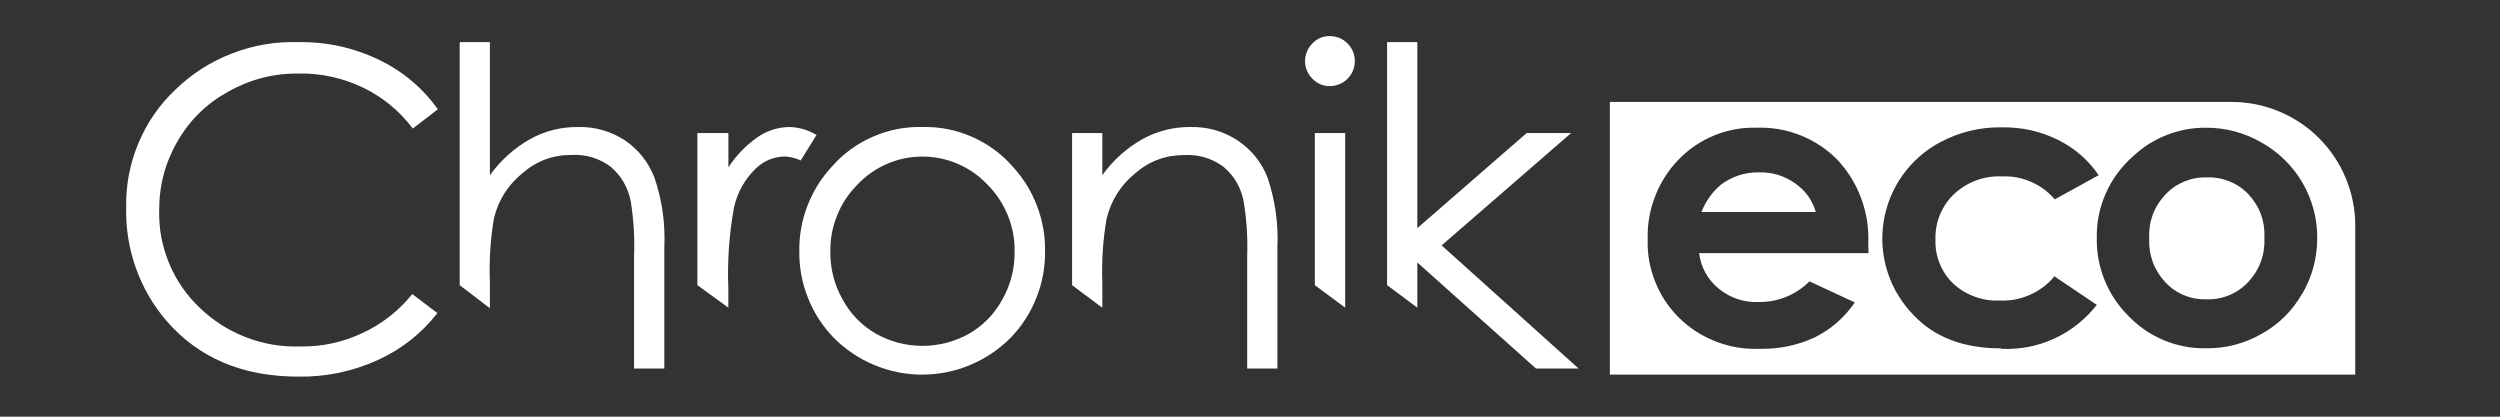 <?xml version="1.0" encoding="UTF-8"?>
<svg xmlns="http://www.w3.org/2000/svg" xmlns:xlink="http://www.w3.org/1999/xlink" width="240" zoomAndPan="magnify" viewBox="0 0 180 30" height="40" preserveAspectRatio="xMidYMid meet" version="1.0">
  <rect x="0" y="0" width="180" height="30" fill="#333333" stroke="none"/>
  <path fill="#ffffff" d="M 16.41 6.613 C 17.984 5.719 19.68 5.277 21.492 5.293 C 23.117 5.266 24.66 5.605 26.129 6.301 C 27.562 6.996 28.762 7.98 29.723 9.254 L 31.527 7.867 C 30.418 6.324 29.004 5.133 27.289 4.305 C 25.453 3.426 23.52 3 21.484 3.035 C 19.836 2.98 18.238 3.254 16.699 3.852 C 15.16 4.445 13.801 5.316 12.613 6.469 C 11.457 7.566 10.57 8.855 9.957 10.332 C 9.344 11.805 9.055 13.34 9.086 14.938 C 9.051 16.43 9.281 17.883 9.781 19.293 C 10.281 20.699 11.02 21.973 11.992 23.109 C 14.312 25.781 17.477 27.117 21.484 27.117 C 23.48 27.145 25.391 26.746 27.211 25.918 C 28.914 25.141 30.34 24.016 31.492 22.543 L 29.684 21.172 C 28.703 22.387 27.504 23.324 26.086 23.984 C 24.672 24.648 23.184 24.969 21.621 24.945 C 20.273 24.988 18.969 24.77 17.707 24.281 C 16.449 23.797 15.332 23.082 14.363 22.145 C 13.41 21.234 12.68 20.168 12.172 18.949 C 11.668 17.73 11.43 16.461 11.461 15.141 C 11.453 13.359 11.895 11.699 12.789 10.16 C 13.664 8.641 14.875 7.457 16.41 6.613 Z M 16.41 6.613 " fill-opacity="1" fill-rule="nonzero"></path>
  <path fill="#ffffff" d="M 66.426 9.145 C 65.18 9.113 63.984 9.344 62.844 9.844 C 61.699 10.344 60.715 11.062 59.895 11.996 C 59.125 12.828 58.539 13.77 58.133 14.824 C 57.727 15.879 57.535 16.973 57.551 18.102 C 57.539 19.258 57.746 20.375 58.176 21.453 C 58.605 22.527 59.219 23.48 60.023 24.316 C 60.441 24.734 60.895 25.109 61.387 25.441 C 61.879 25.773 62.398 26.051 62.945 26.281 C 63.492 26.508 64.055 26.68 64.637 26.797 C 65.219 26.914 65.805 26.973 66.398 26.973 C 66.988 26.973 67.574 26.914 68.156 26.797 C 68.738 26.68 69.301 26.508 69.848 26.281 C 70.395 26.051 70.914 25.773 71.406 25.441 C 71.898 25.109 72.352 24.734 72.77 24.316 C 73.574 23.48 74.188 22.527 74.617 21.453 C 75.047 20.375 75.254 19.258 75.246 18.102 C 75.262 16.969 75.066 15.871 74.66 14.812 C 74.258 13.754 73.668 12.809 72.898 11.977 C 72.082 11.051 71.105 10.344 69.973 9.848 C 68.844 9.352 67.66 9.117 66.426 9.145 Z M 72.16 21.578 C 71.586 22.625 70.781 23.445 69.75 24.039 C 69.242 24.32 68.703 24.535 68.141 24.684 C 67.574 24.828 67 24.902 66.418 24.902 C 65.836 24.902 65.262 24.828 64.699 24.684 C 64.133 24.535 63.598 24.32 63.086 24.039 C 62.055 23.445 61.25 22.625 60.676 21.578 C 60.074 20.512 59.777 19.367 59.785 18.145 C 59.77 17.234 59.93 16.359 60.27 15.516 C 60.609 14.672 61.102 13.926 61.746 13.281 C 62.043 12.965 62.375 12.68 62.734 12.43 C 63.09 12.18 63.473 11.969 63.871 11.797 C 64.273 11.621 64.688 11.492 65.117 11.402 C 65.547 11.316 65.977 11.273 66.414 11.273 C 66.852 11.273 67.285 11.316 67.711 11.402 C 68.141 11.492 68.555 11.621 68.957 11.797 C 69.359 11.969 69.738 12.18 70.098 12.43 C 70.457 12.68 70.785 12.965 71.086 13.281 C 71.73 13.926 72.223 14.668 72.566 15.512 C 72.906 16.355 73.07 17.234 73.051 18.145 C 73.059 19.367 72.762 20.512 72.16 21.578 Z M 72.16 21.578 " fill-opacity="1" fill-rule="nonzero"></path>
  <path fill="#ffffff" d="M 45 10.109 C 43.973 9.445 42.848 9.121 41.625 9.145 C 40.402 9.133 39.25 9.422 38.176 10.008 C 37.02 10.668 36.055 11.535 35.273 12.613 L 35.273 3.035 L 33.098 3.035 L 33.098 20.531 L 35.273 22.195 L 35.273 20.324 C 35.211 18.773 35.305 17.234 35.566 15.707 C 35.891 14.395 36.578 13.312 37.625 12.461 C 38.645 11.582 39.828 11.148 41.176 11.156 C 42.207 11.105 43.137 11.391 43.969 12.004 C 44.75 12.68 45.234 13.523 45.422 14.539 C 45.625 15.836 45.703 17.137 45.652 18.449 L 45.652 26.535 L 47.832 26.535 L 47.832 17.824 C 47.91 16.086 47.672 14.391 47.105 12.746 C 46.668 11.652 45.969 10.777 45 10.109 Z M 45 10.109 " fill-opacity="1" fill-rule="nonzero"></path>
  <path fill="#ffffff" d="M 58.789 9.719 C 58.195 9.359 57.555 9.168 56.859 9.145 C 56.016 9.156 55.246 9.398 54.551 9.871 C 53.711 10.461 53.008 11.188 52.445 12.047 L 52.445 9.582 L 50.211 9.582 L 50.211 20.531 L 52.441 22.152 L 52.441 20.801 C 52.359 18.832 52.496 16.879 52.848 14.938 C 53.09 13.859 53.605 12.934 54.391 12.156 C 54.977 11.586 55.68 11.289 56.496 11.266 C 56.902 11.285 57.285 11.383 57.652 11.555 Z M 58.789 9.719 " fill-opacity="1" fill-rule="nonzero"></path>
  <path fill="#ffffff" d="M 89.105 10.109 C 88.082 9.445 86.957 9.121 85.73 9.145 C 84.504 9.133 83.348 9.422 82.27 10.008 C 81.109 10.664 80.145 11.531 79.367 12.613 L 79.367 9.582 L 77.191 9.582 L 77.191 20.531 L 79.367 22.16 L 79.367 20.324 C 79.312 18.777 79.414 17.238 79.68 15.715 C 80.012 14.406 80.699 13.324 81.742 12.469 C 82.762 11.59 83.945 11.156 85.289 11.164 C 86.324 11.117 87.262 11.398 88.098 12.012 C 88.883 12.684 89.367 13.527 89.551 14.547 C 89.762 15.84 89.844 17.145 89.797 18.457 L 89.797 26.535 L 91.973 26.535 L 91.973 17.824 C 92.051 16.086 91.809 14.395 91.25 12.746 C 90.805 11.648 90.09 10.77 89.105 10.109 Z M 89.105 10.109 " fill-opacity="1" fill-rule="nonzero"></path>
  <path fill="#ffffff" d="M 95.75 2.598 C 95.254 2.594 94.836 2.77 94.492 3.129 C 94.324 3.297 94.191 3.488 94.102 3.711 C 94.008 3.93 93.961 4.16 93.961 4.398 C 93.961 4.637 94.008 4.867 94.102 5.086 C 94.191 5.309 94.324 5.5 94.492 5.668 C 94.836 6.023 95.254 6.199 95.75 6.199 C 95.988 6.199 96.215 6.152 96.434 6.062 C 96.656 5.973 96.852 5.84 97.02 5.672 C 97.188 5.504 97.316 5.312 97.41 5.094 C 97.5 4.871 97.547 4.645 97.547 4.406 C 97.551 4.168 97.504 3.938 97.414 3.715 C 97.324 3.492 97.191 3.297 97.023 3.129 C 96.855 2.957 96.66 2.828 96.438 2.734 C 96.219 2.645 95.988 2.598 95.75 2.598 Z M 95.75 2.598 " fill-opacity="1" fill-rule="nonzero"></path>
  <path fill="#ffffff" d="M 94.668 20.531 L 96.852 22.152 L 96.852 9.582 L 94.668 9.582 Z M 94.668 20.531 " fill-opacity="1" fill-rule="nonzero"></path>
  <path fill="#ffffff" d="M 103.797 17.668 L 113.117 9.582 L 109.918 9.582 L 102.047 16.426 L 102.047 3.035 L 99.871 3.035 L 99.871 20.531 L 102.047 22.152 L 102.047 18.898 L 110.59 26.535 L 113.66 26.535 Z M 103.797 17.668 " fill-opacity="1" fill-rule="nonzero"></path>
  <path fill="#ffffff" d="M 129.25 13.203 C 128.48 12.656 127.625 12.395 126.684 12.41 C 125.652 12.391 124.723 12.691 123.895 13.305 C 123.27 13.84 122.805 14.496 122.5 15.266 L 130.738 15.266 C 130.484 14.402 129.988 13.715 129.25 13.203 Z M 129.25 13.203 " fill-opacity="1" fill-rule="nonzero"></path>
  <path fill="#ffffff" d="M 158.863 12.773 C 158.309 12.758 157.773 12.859 157.262 13.07 C 156.746 13.285 156.297 13.594 155.918 14 C 155.086 14.887 154.695 15.938 154.742 17.152 C 154.695 18.367 155.082 19.426 155.902 20.324 C 156.285 20.73 156.73 21.039 157.246 21.254 C 157.758 21.469 158.293 21.566 158.852 21.551 C 159.414 21.57 159.961 21.473 160.484 21.262 C 161.008 21.047 161.465 20.734 161.855 20.324 C 162.691 19.426 163.086 18.363 163.039 17.137 C 163.09 15.922 162.703 14.867 161.875 13.973 C 161.484 13.566 161.023 13.258 160.5 13.051 C 159.973 12.844 159.43 12.75 158.863 12.773 Z M 158.863 12.773 " fill-opacity="1" fill-rule="nonzero"></path>
  <path fill="#ffffff" d="M 115.91 7.34 L 115.91 26.973 L 169.578 26.973 L 169.578 16.242 C 169.578 15.66 169.52 15.078 169.406 14.508 C 169.293 13.934 169.125 13.375 168.898 12.836 C 168.676 12.297 168.402 11.781 168.078 11.297 C 167.75 10.809 167.383 10.359 166.969 9.945 C 166.555 9.531 166.105 9.164 165.621 8.84 C 165.133 8.516 164.621 8.238 164.078 8.016 C 163.539 7.793 162.984 7.625 162.41 7.508 C 161.836 7.395 161.258 7.34 160.672 7.34 Z M 134.535 18.227 L 122.336 18.227 C 122.473 19.262 122.945 20.117 123.75 20.785 C 124.598 21.465 125.566 21.785 126.652 21.746 C 127.332 21.75 127.988 21.625 128.617 21.367 C 129.246 21.109 129.801 20.738 130.281 20.258 L 133.547 21.773 C 132.801 22.871 131.832 23.711 130.645 24.301 C 129.387 24.875 128.066 25.145 126.684 25.113 C 125.602 25.156 124.555 24.984 123.547 24.59 C 122.535 24.199 121.645 23.625 120.875 22.863 C 120.129 22.121 119.562 21.262 119.172 20.281 C 118.781 19.305 118.602 18.289 118.633 17.238 C 118.602 16.168 118.781 15.133 119.168 14.133 C 119.555 13.133 120.121 12.25 120.867 11.48 C 121.598 10.727 122.453 10.148 123.426 9.75 C 124.398 9.352 125.414 9.168 126.465 9.195 C 127.551 9.156 128.598 9.336 129.605 9.73 C 130.617 10.129 131.504 10.715 132.27 11.48 C 133.039 12.297 133.617 13.23 134.004 14.277 C 134.395 15.328 134.562 16.41 134.516 17.527 Z M 144.066 25.082 C 141.398 25.082 139.312 24.297 137.809 22.719 C 137.594 22.5 137.391 22.273 137.203 22.031 C 137.012 21.789 136.84 21.539 136.68 21.277 C 136.52 21.016 136.375 20.746 136.246 20.469 C 136.121 20.191 136.008 19.906 135.914 19.613 C 135.816 19.324 135.742 19.027 135.68 18.727 C 135.621 18.43 135.578 18.125 135.551 17.82 C 135.527 17.516 135.52 17.211 135.531 16.902 C 135.543 16.598 135.57 16.293 135.617 15.992 C 135.66 15.688 135.727 15.391 135.809 15.094 C 135.887 14.801 135.984 14.512 136.102 14.227 C 136.215 13.941 136.348 13.668 136.496 13.398 C 136.641 13.129 136.805 12.871 136.98 12.621 C 137.16 12.371 137.352 12.133 137.555 11.906 C 137.762 11.68 137.98 11.465 138.211 11.262 C 138.441 11.062 138.68 10.875 138.934 10.699 C 139.184 10.527 139.445 10.371 139.719 10.227 C 141.094 9.5 142.559 9.148 144.117 9.168 C 145.539 9.145 146.887 9.441 148.168 10.066 C 149.367 10.66 150.348 11.508 151.105 12.613 L 147.941 14.355 C 147.469 13.801 146.898 13.379 146.23 13.09 C 145.562 12.797 144.867 12.668 144.137 12.703 C 143.5 12.672 142.883 12.77 142.285 12.988 C 141.688 13.211 141.156 13.539 140.691 13.973 C 140.246 14.398 139.906 14.902 139.672 15.473 C 139.441 16.047 139.332 16.641 139.355 17.258 C 139.332 17.852 139.434 18.422 139.656 18.969 C 139.875 19.52 140.199 20 140.625 20.41 C 141.074 20.828 141.586 21.145 142.164 21.355 C 142.742 21.57 143.336 21.664 143.949 21.637 C 144.711 21.676 145.441 21.543 146.141 21.234 C 146.84 20.93 147.434 20.48 147.918 19.895 L 150.969 21.949 C 150.562 22.473 150.102 22.938 149.582 23.348 C 149.066 23.762 148.508 24.105 147.906 24.379 C 147.305 24.656 146.68 24.855 146.031 24.98 C 145.379 25.102 144.727 25.148 144.066 25.113 Z M 165.766 21.121 C 165.07 22.359 164.102 23.324 162.863 24.023 C 161.609 24.742 160.258 25.094 158.812 25.078 C 157.77 25.09 156.762 24.898 155.797 24.496 C 154.832 24.094 153.988 23.516 153.262 22.762 C 152.512 22.023 151.941 21.168 151.543 20.199 C 151.145 19.227 150.953 18.215 150.969 17.164 C 150.945 16.035 151.16 14.957 151.617 13.922 C 152.074 12.891 152.727 12 153.574 11.258 C 154.281 10.59 155.09 10.078 155.996 9.723 C 156.902 9.367 157.84 9.191 158.812 9.195 C 160.254 9.191 161.598 9.551 162.844 10.27 C 163.453 10.613 164.008 11.027 164.504 11.52 C 165.004 12.008 165.43 12.555 165.781 13.16 C 166.133 13.766 166.398 14.406 166.578 15.082 C 166.758 15.758 166.848 16.445 166.84 17.145 C 166.84 18.574 166.48 19.91 165.766 21.148 Z M 165.766 21.121 " fill-opacity="1" fill-rule="nonzero"></path>
</svg>
